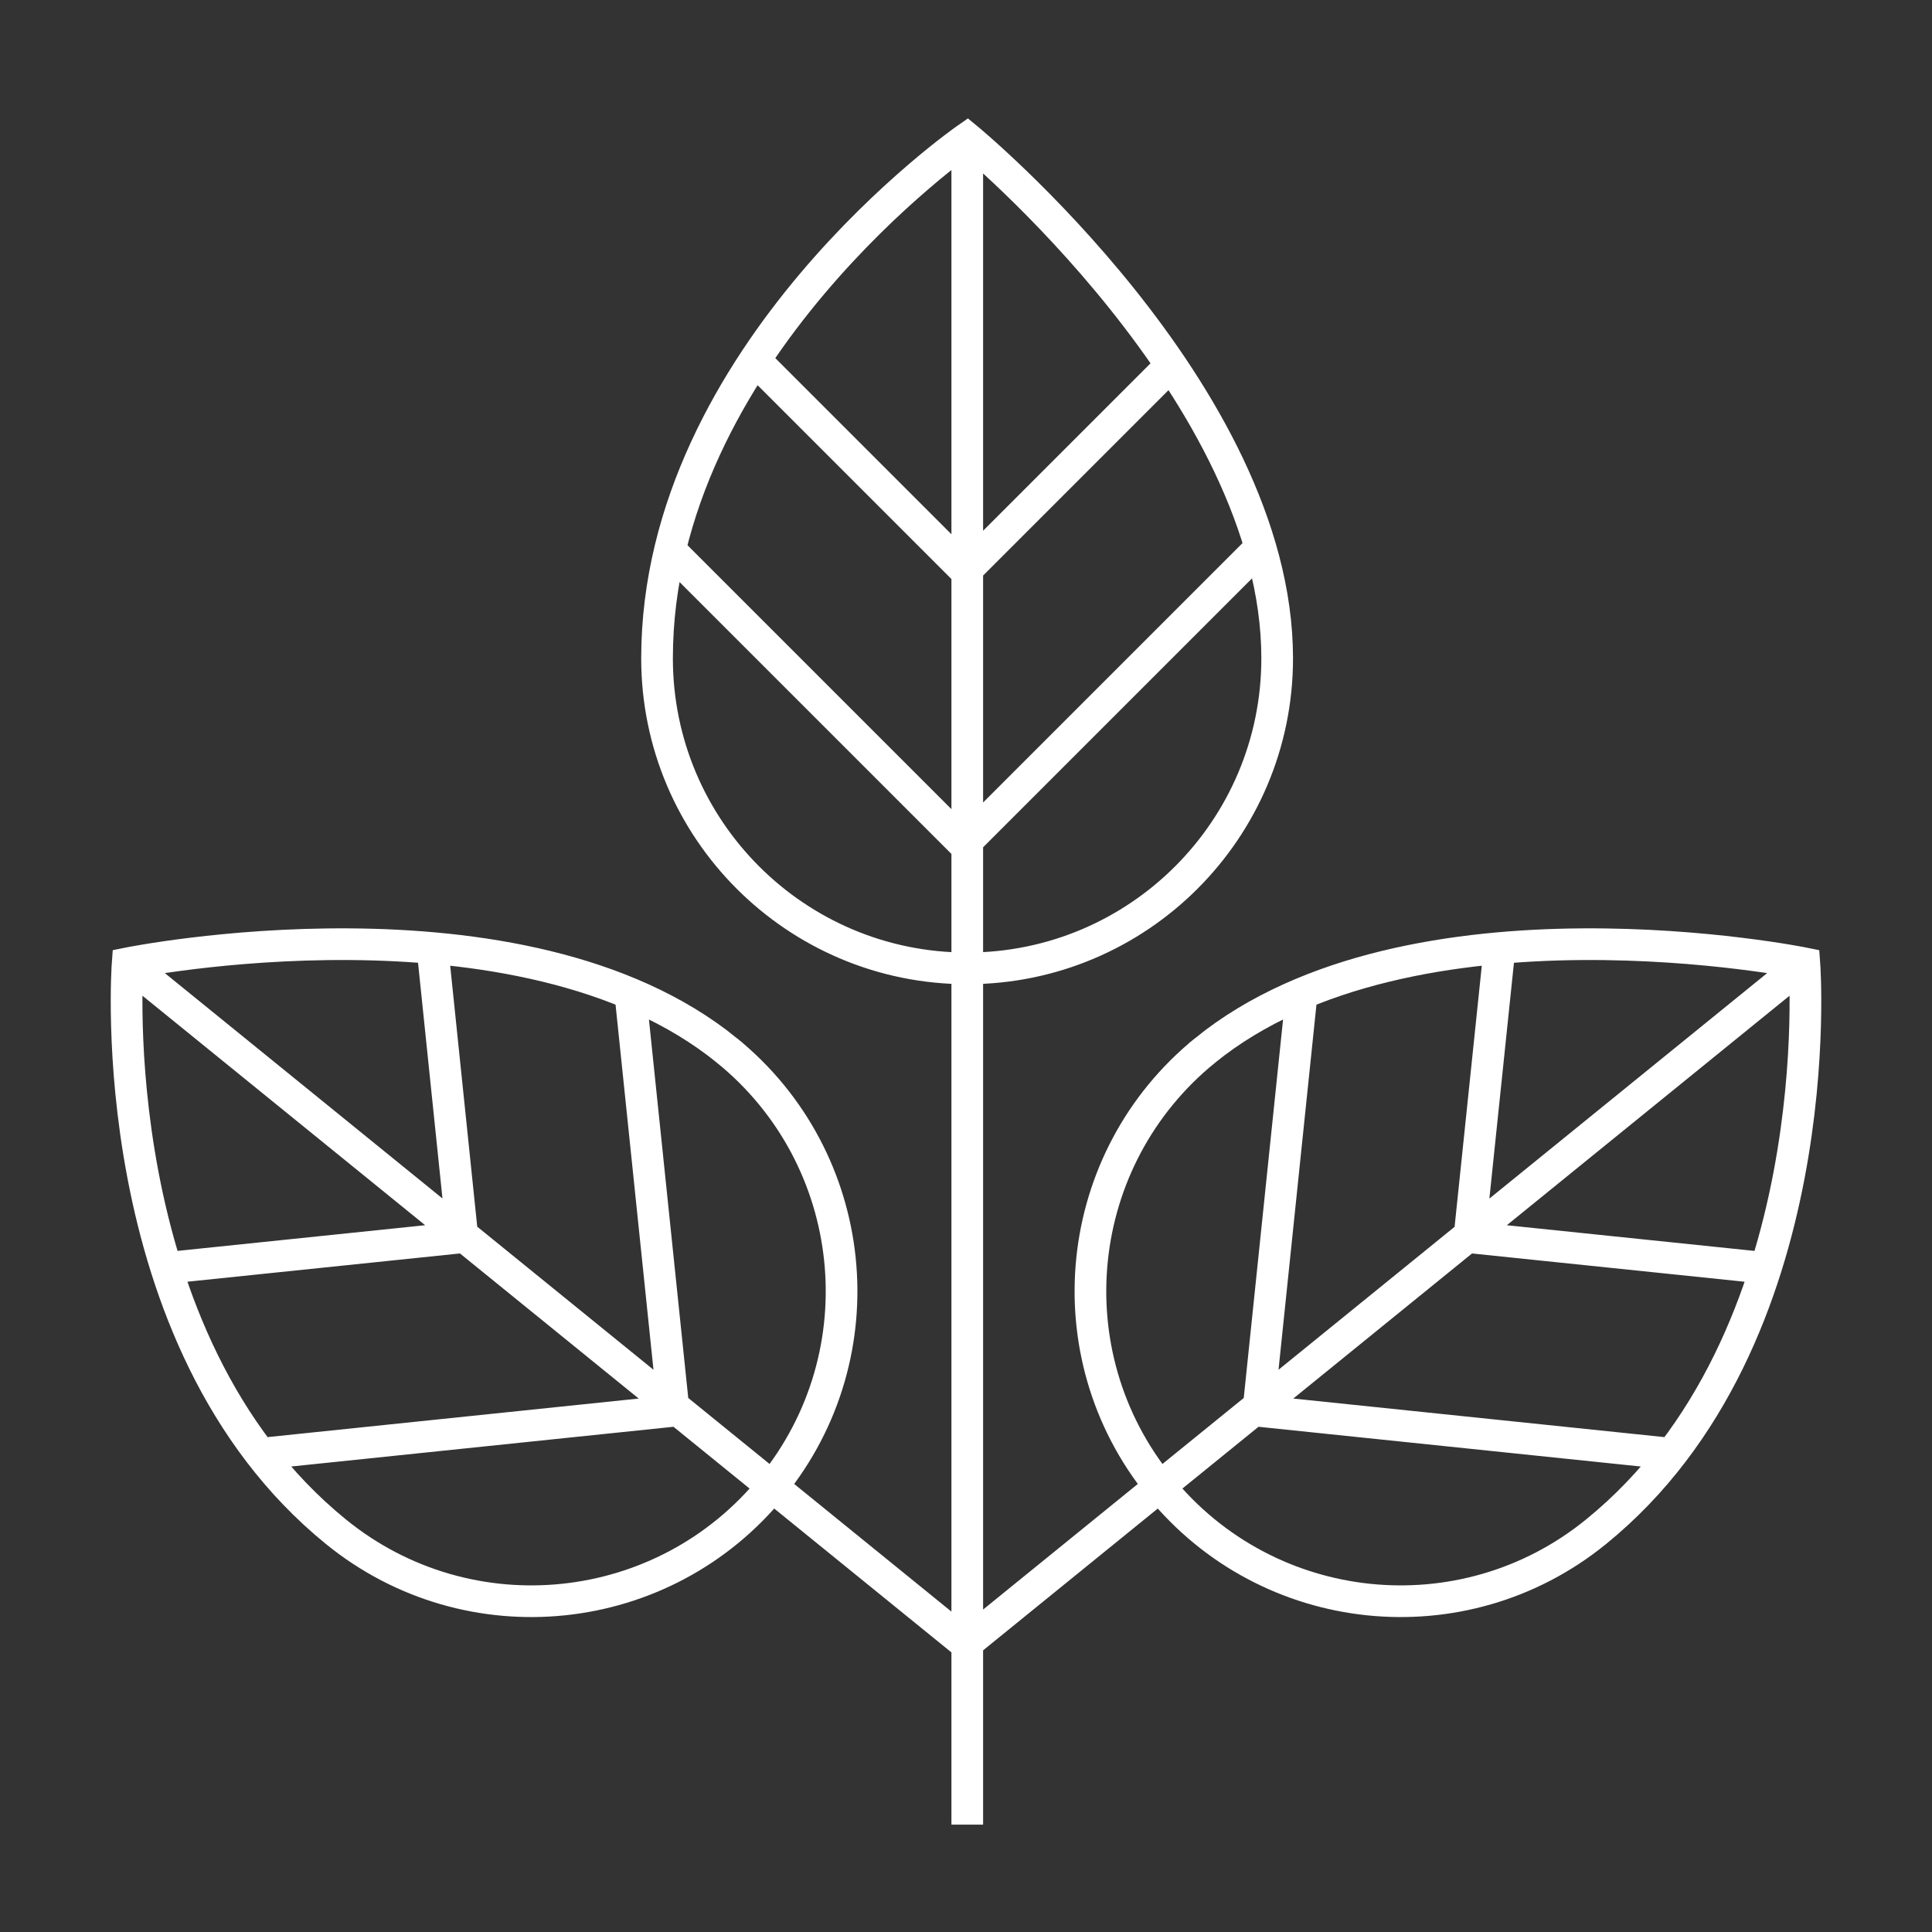 <?xml version="1.0" encoding="UTF-8"?>
<svg id="Capa_1" data-name="Capa 1" xmlns="http://www.w3.org/2000/svg" viewBox="0 0 122 122">
  <rect x="0" y="0" width="122" height="122" fill="#333333" stroke="none"/>
  <defs>
    <style>
      .cls-1 {
        fill: none;
        stroke: #fff;
        stroke-miterlimit: 10;
        stroke-width: 2px;
      }
    </style>
  </defs>
  <path class="cls-1" d="M113.94,60.83l-52.9,42.94M94.73,59.51l-1.94,18.62,18.32,1.9M82.22,62.52l-2.76,26.57,25.98,2.7M76.1,66.33c-8.4,6.82-9.68,19.15-2.86,27.54,6.82,8.4,19.15,9.68,27.54,2.86,14.96-12.14,13.16-35.9,13.16-35.9,0,0-24.84-5.05-37.84,5.5ZM8.06,60.83l52.9,42.94M27.27,59.51l1.93,18.62-18.32,1.9M39.78,62.52l2.76,26.57-25.98,2.7M45.9,66.33c8.4,6.82,9.68,19.15,2.86,27.54-6.82,8.4-19.15,9.68-27.54,2.86-14.95-12.14-13.16-35.9-13.16-35.9,0,0,24.84-5.05,37.84,5.5ZM74.21,22.8l-13.24,13.24-13.03-13.03M79.76,34.41l-18.89,18.89-18.47-18.47M61.08,8.72v106.5M80.65,41.57c0,10.81-8.77,19.58-19.58,19.58s-19.58-8.77-19.58-19.58c0-19.26,19.58-32.84,19.58-32.84,0,0,19.58,16.11,19.58,32.84Z"/>
</svg>